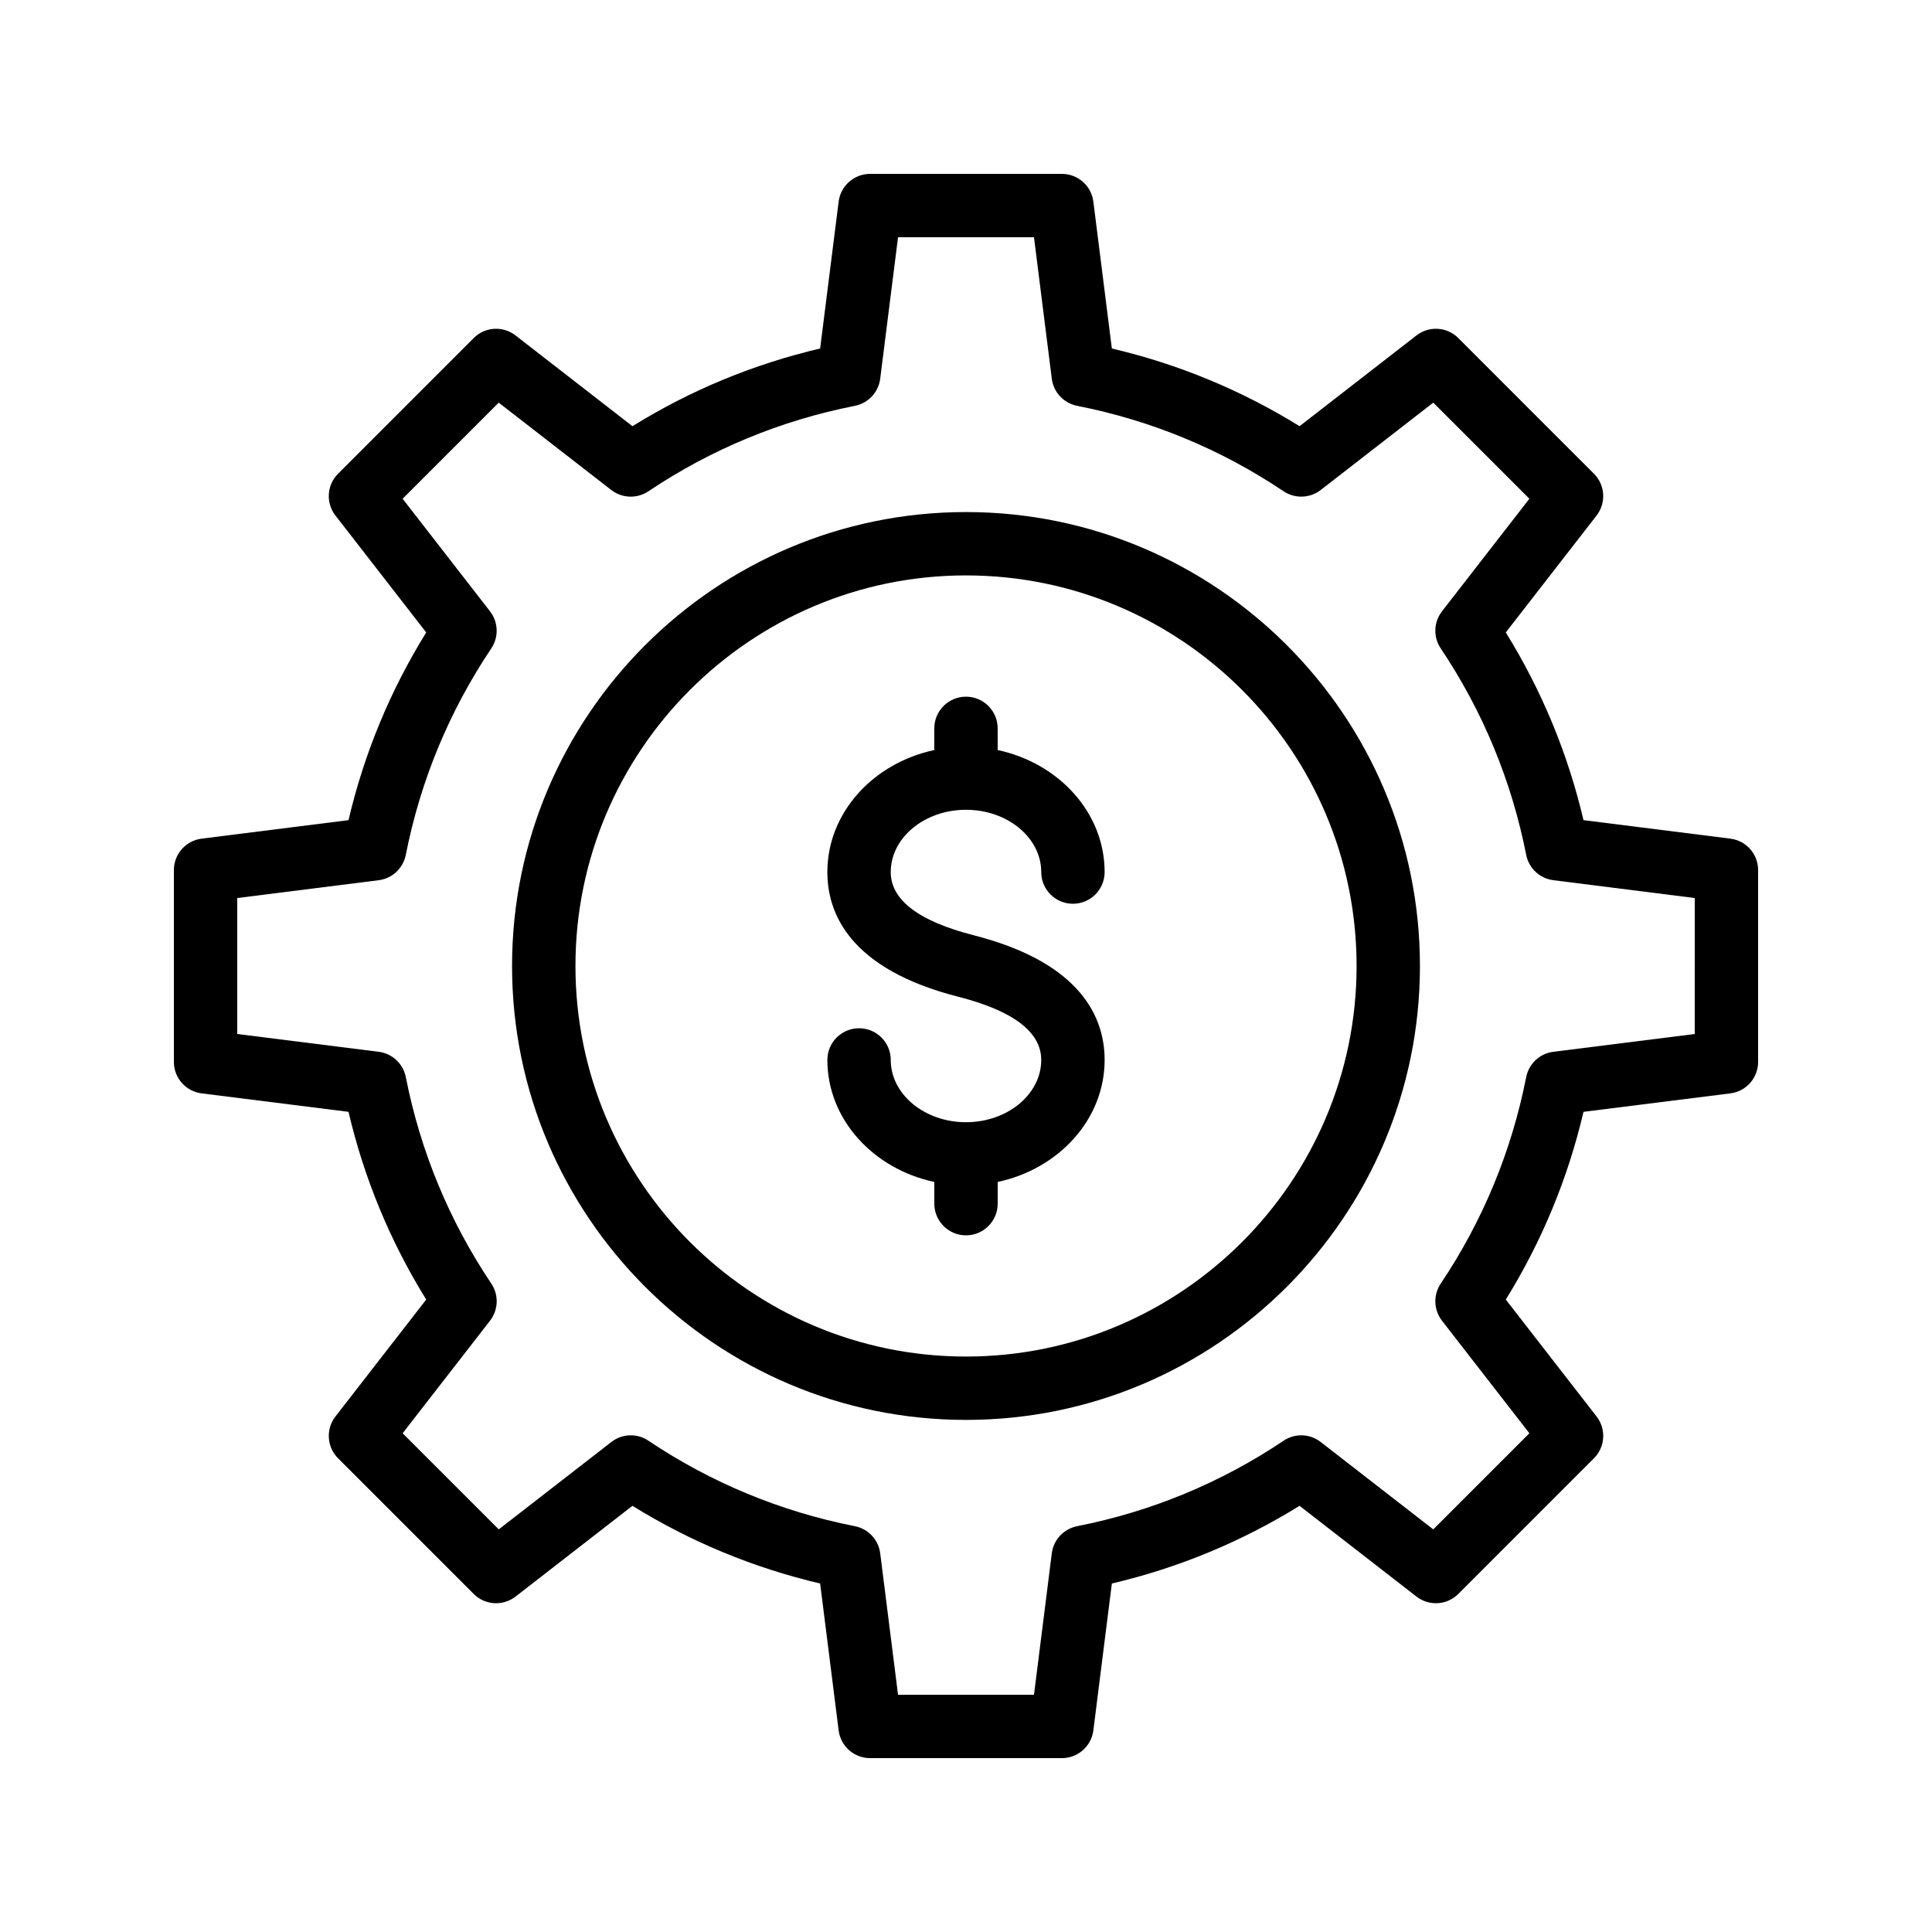 <?xml version="1.0" encoding="UTF-8"?>
<!-- Uploaded to: ICON Repo, www.svgrepo.com, Generator: ICON Repo Mixer Tools -->
<svg fill="#000000" width="800px" height="800px" version="1.1" viewBox="144 144 512 512" xmlns="http://www.w3.org/2000/svg">
 <g>
  <path d="m400 279.7c-66.336 0-120.3 53.965-120.3 120.3 0 66.328 53.965 120.29 120.3 120.29 66.332 0.004 120.3-53.961 120.3-120.29 0-66.34-53.969-120.3-120.3-120.3zm0 223.8c-57.07 0-103.5-46.43-103.5-103.5-0.004-57.074 46.43-103.51 103.5-103.51 57.078 0 103.51 46.438 103.51 103.51 0 57.074-46.434 103.5-103.51 103.5z"/>
  <path d="m602.57 366.25-38.926-4.902c-4.141-17.645-11.051-34.332-20.594-49.742l24.055-30.98c2.594-3.344 2.297-8.094-0.695-11.086l-35.945-35.949c-2.988-3-7.738-3.289-11.086-0.695l-30.984 24.051c-15.391-9.535-32.078-16.441-49.742-20.59l-4.902-38.926c-0.527-4.199-4.102-7.348-8.332-7.348h-50.836c-4.231 0-7.801 3.148-8.332 7.348l-4.906 38.926c-17.664 4.148-34.348 11.055-49.738 20.59l-30.984-24.051c-3.352-2.59-8.102-2.305-11.086 0.695l-35.945 35.949c-2.992 2.992-3.293 7.742-0.695 11.086l24.055 30.98c-9.539 15.398-16.449 32.086-20.594 49.742l-38.93 4.902c-4.199 0.535-7.348 4.102-7.348 8.332v50.84c0 4.231 3.148 7.805 7.348 8.332l38.93 4.894c4.141 17.664 11.051 34.352 20.594 49.75l-24.055 30.98c-2.594 3.344-2.297 8.094 0.695 11.086l35.945 35.949c2.984 2.992 7.738 3.289 11.086 0.695l30.984-24.051c15.402 9.535 32.086 16.441 49.738 20.59l4.906 38.926c0.527 4.199 4.102 7.348 8.332 7.348h50.836c4.231 0 7.801-3.148 8.332-7.348l4.902-38.926c17.652-4.148 34.336-11.055 49.742-20.59l30.984 24.051c3.352 2.59 8.098 2.297 11.086-0.695l35.945-35.949c2.992-2.992 3.293-7.742 0.695-11.086l-24.055-30.98c9.543-15.406 16.453-32.094 20.594-49.75l38.926-4.894c4.199-0.523 7.348-4.102 7.348-8.332v-50.84c0-4.231-3.148-7.797-7.348-8.332zm-9.445 51.77-37.48 4.715c-3.59 0.449-6.492 3.156-7.188 6.707-3.879 19.672-11.5 38.09-22.656 54.734-2.016 3.008-1.879 6.961 0.34 9.824l23.16 29.832-25.473 25.469-29.832-23.156c-2.875-2.231-6.824-2.371-9.824-0.344-16.641 11.16-35.059 18.777-54.73 22.656-3.551 0.707-6.258 3.602-6.707 7.191l-4.719 37.48h-36.027l-4.723-37.48c-0.449-3.59-3.156-6.484-6.707-7.191-19.672-3.879-38.086-11.504-54.727-22.656-3.004-2.027-6.961-1.887-9.824 0.344l-29.832 23.156-25.473-25.469 23.16-29.832c2.219-2.863 2.359-6.824 0.34-9.824-11.156-16.637-18.777-35.055-22.66-54.734-0.699-3.551-3.598-6.258-7.188-6.707l-37.484-4.715v-36.031l37.48-4.723c3.59-0.449 6.484-3.156 7.188-6.707 3.883-19.68 11.508-38.09 22.66-54.727 2.016-3 1.879-6.961-0.34-9.824l-23.16-29.832 25.473-25.469 29.832 23.156c2.863 2.215 6.816 2.344 9.828 0.336 16.621-11.145 35.035-18.77 54.723-22.648 3.551-0.707 6.258-3.602 6.707-7.191l4.727-37.484h36.027l4.719 37.48c0.449 3.59 3.156 6.484 6.707 7.191 19.688 3.879 38.105 11.504 54.727 22.648 2.996 2.008 6.953 1.879 9.828-0.336l29.832-23.156 25.473 25.469-23.16 29.832c-2.219 2.863-2.359 6.812-0.34 9.824 11.156 16.645 18.777 35.062 22.656 54.727 0.695 3.551 3.598 6.258 7.188 6.707l37.48 4.727z"/>
  <path d="m400 358.6c10.996 0 19.941 7.406 19.941 16.508 0 4.641 3.758 8.398 8.398 8.398 4.637 0 8.398-3.754 8.398-8.398 0-15.73-12.133-28.875-28.34-32.34l-0.004-5.742c0-4.641-3.758-8.398-8.398-8.398-4.637 0-8.398 3.754-8.398 8.398v5.742c-16.207 3.465-28.34 16.609-28.34 32.34 0 11.027 6.016 25.715 34.656 33.031 14.617 3.727 22.027 9.367 22.027 16.758 0 9.094-8.945 16.5-19.941 16.5s-19.941-7.406-19.941-16.5c0-4.641-3.758-8.398-8.398-8.398-4.637 0-8.398 3.754-8.398 8.398 0 15.73 12.133 28.871 28.34 32.332v5.75c0 4.641 3.758 8.398 8.398 8.398 4.637 0 8.398-3.754 8.398-8.398v-5.75c16.207-3.461 28.34-16.602 28.34-32.332 0-11.027-6.016-25.707-34.656-33.031-14.617-3.731-22.027-9.371-22.027-16.762 0-9.102 8.949-16.504 19.945-16.504z"/>
 </g>
</svg>